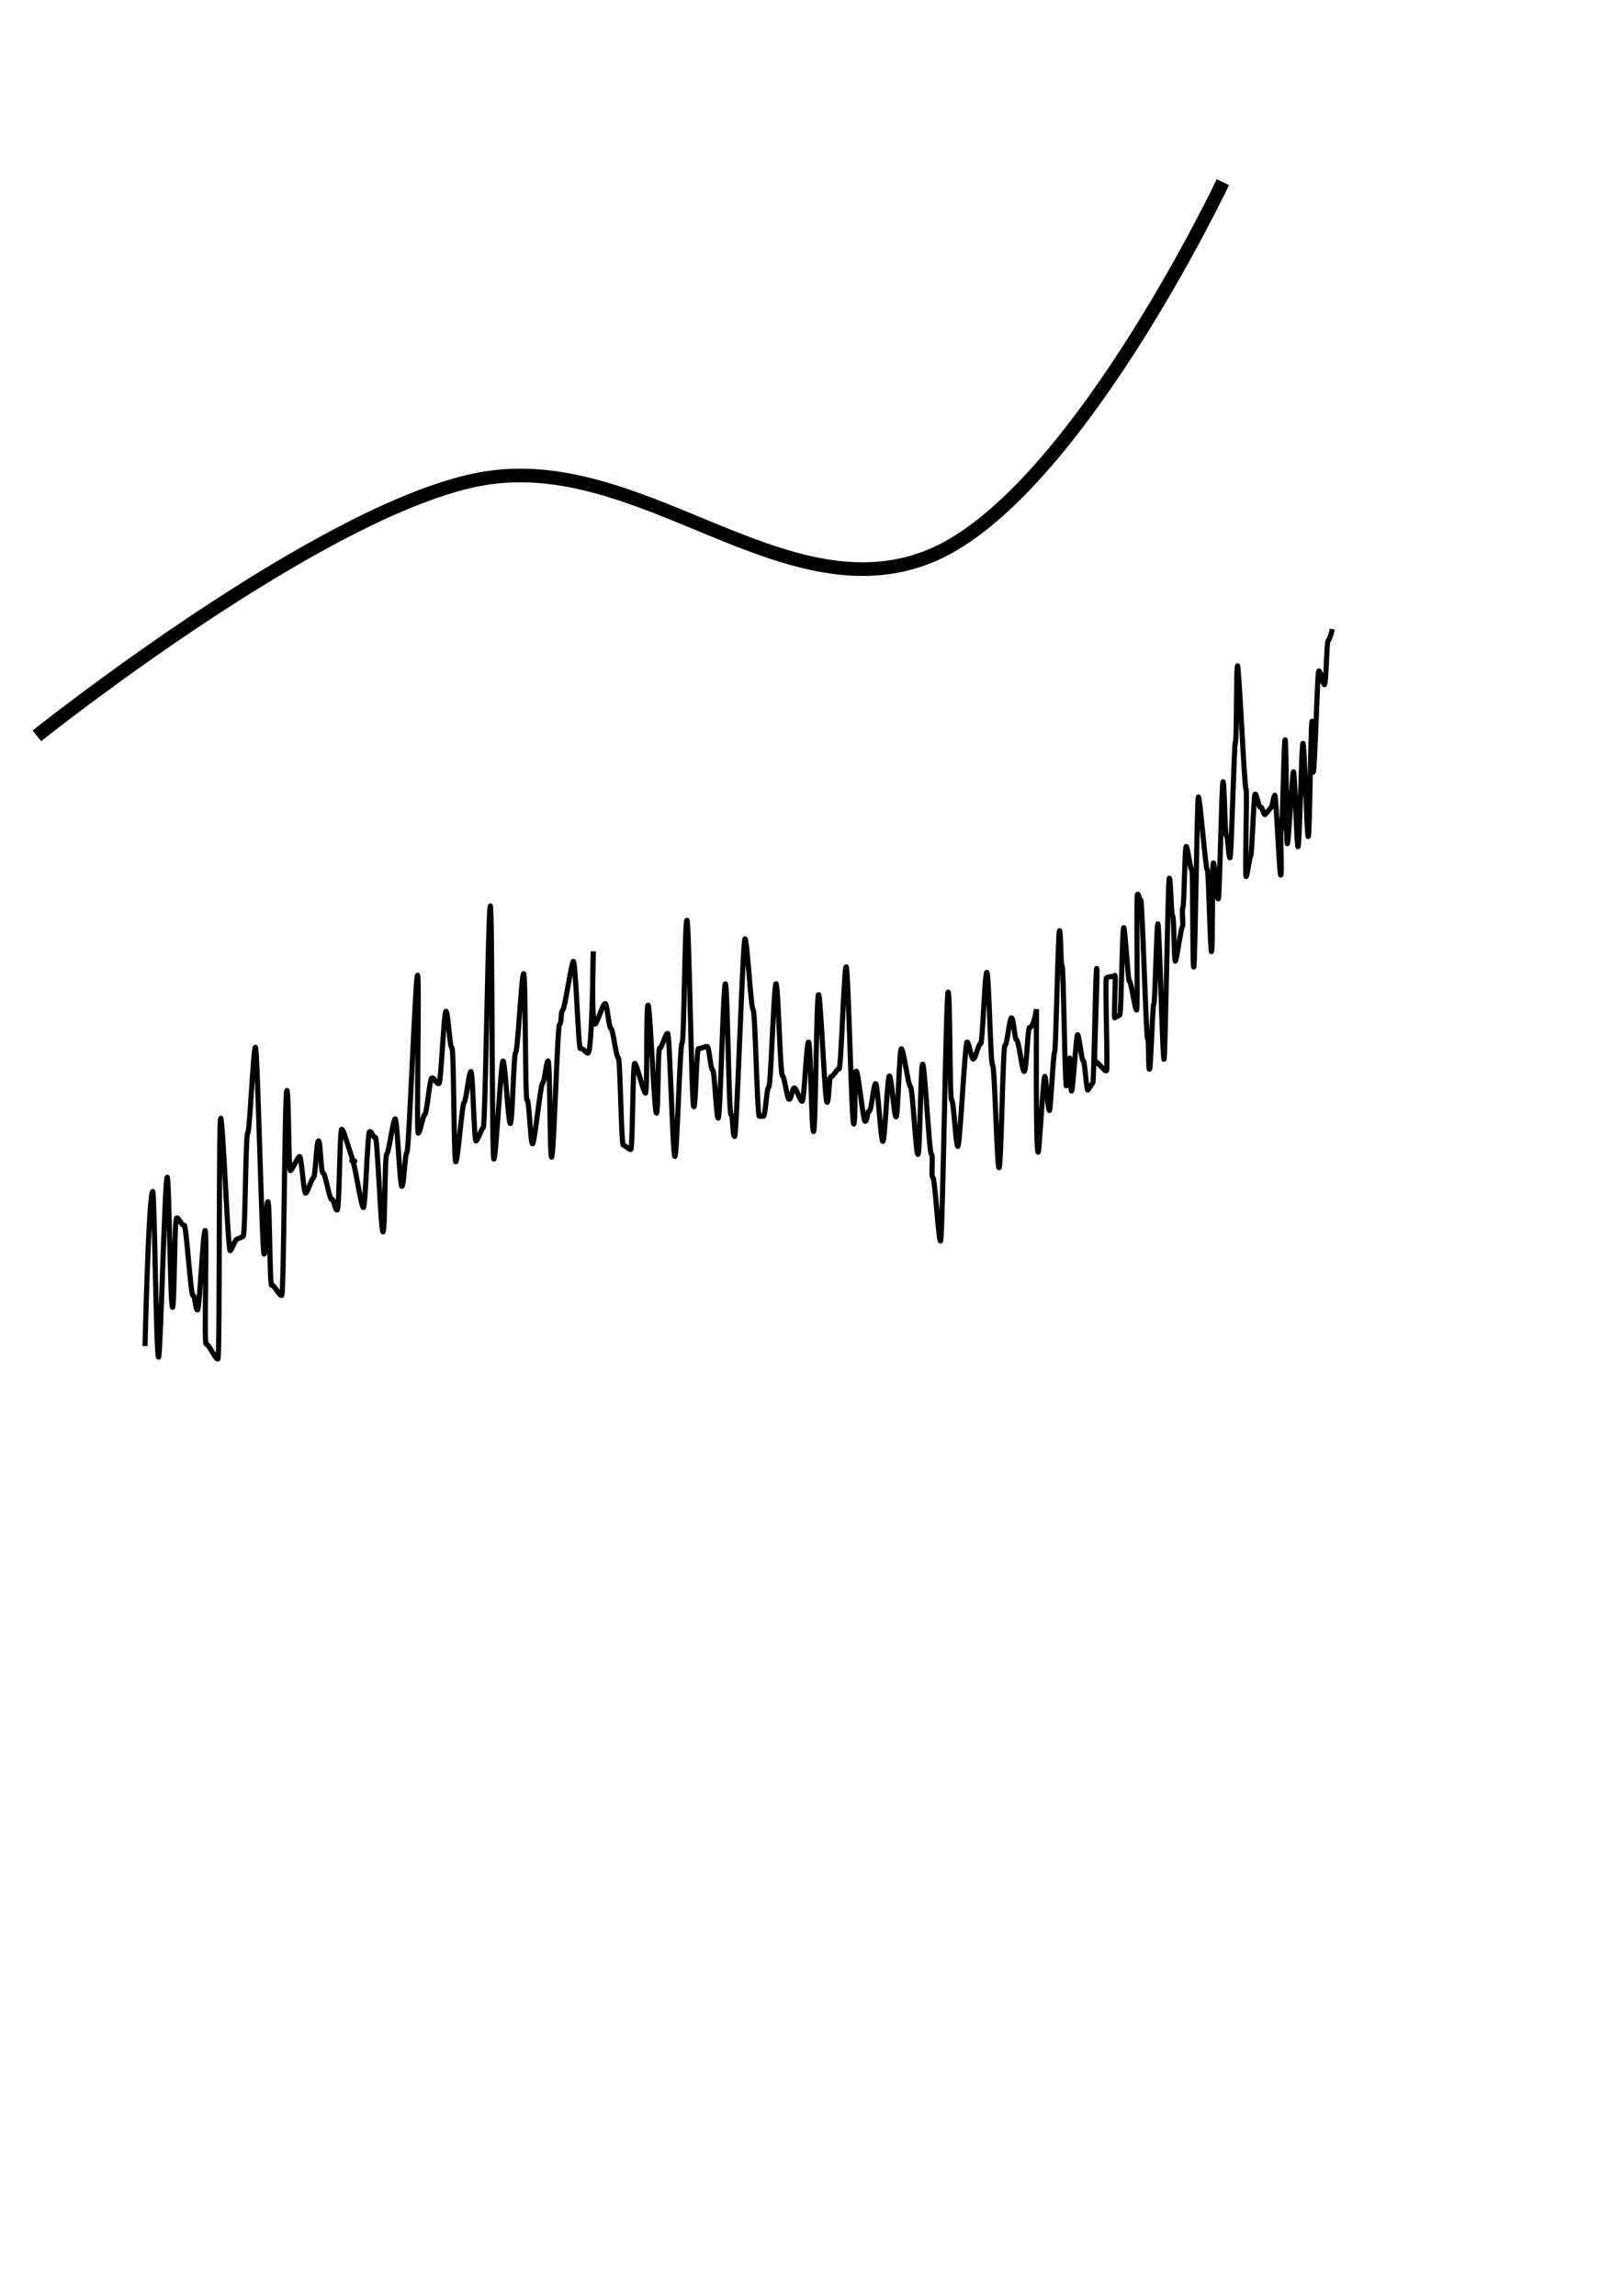 <?xml version="1.0" encoding="UTF-8" standalone="no"?>
<svg
   xmlns:dc="http://purl.org/dc/elements/1.1/"
   xmlns:cc="http://creativecommons.org/ns#"
   xmlns:rdf="http://www.w3.org/1999/02/22-rdf-syntax-ns#"
   xmlns:svg="http://www.w3.org/2000/svg"
   xmlns="http://www.w3.org/2000/svg"
   id="svg8"
   version="1.1"
   viewBox="0 0 210 297"
   height="297mm"
   width="210mm">
  <defs
     id="defs2" />
  <g
     id="layer1">
    <path
       id="path815"
       d="M18.765 174.141C18.765 174.141 19.226 154.449 19.761 154.14C19.991 154.008 20.201 175.753 20.518 175.569C20.768 175.426 21.33 152.467 21.629 152.294C21.886 152.145 22.033 169.298 22.325 169.129C22.586 168.978 22.56 157.735 22.848 157.569C23.112 157.417 23.549 158.673 23.834 158.509C24.1 158.355 24.684 167.748 24.967 167.584C25.234 167.43 25.282 169.61 25.564 169.448C25.832 169.293 26.257 159.349 26.538 159.187C26.807 159.032 26.388 174.034 26.668 173.873C26.937 173.717 27.919 175.962 28.198 175.801C28.468 175.646 28.277 144.823 28.556 144.662C28.826 144.506 29.501 161.953 29.779 161.793C30.05 161.636 30.346 160.485 30.625 160.325C30.896 160.168 31.192 160.098 31.469 159.938C31.741 159.781 31.771 146.734 32.049 146.574C32.321 146.417 32.77 135.642 33.048 135.482C33.32 135.324 33.903 162.406 34.18 162.247C34.452 162.09 34.377 155.624 34.653 155.465C34.926 155.307 34.874 166.422 35.15 166.263C35.423 166.105 36.181 167.737 36.457 167.578C36.73 167.42 36.835 141.229 37.111 141.069C37.384 140.912 37.309 151.593 37.585 151.434C37.858 151.276 38.471 149.774 38.747 149.615C39.02 149.457 39.281 154.513 39.557 154.354C39.83 154.196 40.28 152.534 40.555 152.375C40.829 152.217 40.923 147.753 41.199 147.594C41.472 147.436 41.52 151.898 41.795 151.74C42.068 151.582 42.638 155.301 42.913 155.142C43.187 154.984 43.365 156.689 43.64 156.53C43.914 156.372 43.939 146.253 44.214 146.095C44.488 145.937 45.578 150.444 45.853 150.286C46.127 150.127 45.293 150.263 45.568 150.104C45.843 149.946 46.747 156.372 47.022 156.214C47.296 156.056 47.542 146.558 47.817 146.4C48.091 146.241 48.29 147.287 48.564 147.129C48.839 146.97 49.283 159.532 49.557 159.374C49.832 159.215 49.765 149.444 50.04 149.286C50.314 149.127 50.849 144.894 51.123 144.736C51.398 144.577 51.732 153.637 52.006 153.478C52.281 153.32 52.374 149.258 52.648 149.1C52.923 148.942 53.75 126.31 54.024 126.152C54.299 125.993 53.847 146.749 54.121 146.592C54.397 146.433 54.697 144.328 54.971 144.17C55.246 144.011 55.587 139.62 55.86 139.462C56.136 139.303 56.526 140.329 56.799 140.171C57.075 140.012 57.421 130.978 57.695 130.821C57.97 130.661 58.193 135.69 58.466 135.533C58.742 135.373 58.702 150.459 58.975 150.301C59.251 150.142 59.781 142.768 60.054 142.611C60.33 142.452 60.644 138.778 60.916 138.621C61.193 138.462 61.325 147.762 61.597 147.604C61.874 147.445 62.259 146.039 62.531 145.882C62.808 145.722 63.167 117.348 63.439 117.191C63.716 117.031 63.63 150.104 63.902 149.947C64.179 149.787 64.809 137.422 65.08 137.266C65.358 137.105 65.763 145.502 66.034 145.346C66.312 145.185 66.451 136.308 66.722 136.152C67.001 135.991 67.478 126.118 67.748 125.963C68.027 125.801 67.927 142.47 68.196 142.315C68.476 142.153 68.64 148.127 68.908 147.972C69.189 147.81 69.932 140.285 70.2 140.131C70.482 139.968 70.644 137.405 70.911 137.251C71.194 137.088 71.112 149.853 71.377 149.7C71.662 149.535 72.129 132.692 72.393 132.539C72.68 132.373 72.541 130.829 72.803 130.678C73.095 130.51 73.923 124.521 74.18 124.372C74.479 124.199 74.843 135.811 75.092 135.667C75.411 135.483 75.866 136.356 76.096 136.223C76.631 135.914 76.765 123.063 76.765 123.063C76.765 123.063 76.471 132.383 77.004 132.478C77.233 132.518 78.003 129.777 78.32 129.834C78.568 129.878 78.765 133.008 79.063 133.061C79.319 133.107 79.709 136.781 80 136.832C80.261 136.879 80.368 148.107 80.655 148.158C80.918 148.204 81.327 148.653 81.611 148.703C81.876 148.75 81.847 137.504 82.13 137.554C82.396 137.601 83.243 141.365 83.524 141.415C83.791 141.462 83.568 129.976 83.848 130.026C84.116 130.073 84.654 143.959 84.933 144.008C85.202 144.056 85.087 135.543 85.366 135.592C85.635 135.64 86.11 133.631 86.388 133.681C86.658 133.729 87.044 149.56 87.321 149.609C87.592 149.657 87.976 134.881 88.253 134.93C88.523 134.978 88.606 118.984 88.883 119.033C89.154 119.081 89.488 143.146 89.765 143.195C90.036 143.243 90.106 135.602 90.382 135.651C90.653 135.7 91.23 135.338 91.506 135.387C91.777 135.436 91.931 138.371 92.206 138.42C92.478 138.468 92.656 144.597 92.931 144.646C93.203 144.694 93.581 127.219 93.856 127.268C94.128 127.316 94.302 144.164 94.578 144.213C94.85 144.261 94.775 146.966 95.05 147.015C95.322 147.064 96.119 121.402 96.394 121.451C96.666 121.499 97.168 130.556 97.443 130.605C97.716 130.653 97.969 144.367 98.244 144.416C98.516 144.465 98.502 144.357 98.777 144.405C99.049 144.454 99.194 140.589 99.468 140.638C99.741 140.686 100.136 127.198 100.41 127.246C100.683 127.295 100.961 139.124 101.235 139.172C101.508 139.221 101.832 142.163 102.106 142.212C102.379 142.26 102.512 140.695 102.786 140.744C103.059 140.792 103.514 142.422 103.787 142.47C104.061 142.519 104.348 134.755 104.621 134.804C104.895 134.852 104.991 146.346 105.265 146.395C105.538 146.443 105.636 128.601 105.909 128.65C106.183 128.699 106.732 142.567 107.006 142.615C107.28 142.664 107.242 139.233 107.516 139.281C107.79 139.33 108.292 138.233 108.565 138.281C108.839 138.33 109.213 125.017 109.486 125.065C109.76 125.114 110.185 145.374 110.458 145.423C110.732 145.471 110.518 138.52 110.791 138.569C111.066 138.617 111.67 145.013 111.942 145.061C112.217 145.11 112.208 143.676 112.481 143.725C112.755 143.773 113.032 140.144 113.305 140.192C113.58 140.241 113.955 147.604 114.227 147.652C114.502 147.701 114.811 139.136 115.083 139.184C115.358 139.233 115.663 144.434 115.935 144.483C116.211 144.531 116.356 135.627 116.628 135.675C116.903 135.724 117.529 140.519 117.801 140.568C118.077 140.617 118.495 149.288 118.767 149.336C119.043 149.385 119.111 137.611 119.382 137.659C119.658 137.708 120.235 149.252 120.506 149.3C120.782 149.349 120.432 152.282 120.703 152.33C120.979 152.379 121.422 160.508 121.693 160.556C121.969 160.605 122.408 128.289 122.678 128.337C122.955 128.386 122.864 142.288 123.134 142.336C123.412 142.386 123.661 148.259 123.931 148.307C124.209 148.356 124.86 134.741 125.129 134.789C125.407 134.839 125.653 136.958 125.922 137.006C126.201 137.055 126.608 134.978 126.875 135.026C127.155 135.075 127.412 125.736 127.679 125.783C127.96 125.833 128.159 137.724 128.425 137.771C128.707 137.821 128.998 151.032 129.262 151.079C129.546 151.13 129.763 135.201 130.026 135.248C130.313 135.299 130.616 131.635 130.876 131.681C131.167 131.733 131.269 134.472 131.525 134.518C131.824 134.571 132.257 138.572 132.506 138.616C132.823 138.672 132.971 132.881 133.201 132.922C133.734 133.017 134.113 130.563 134.113 130.563C134.113 130.563 133.978 149.499 134.334 149.048C134.487 148.855 134.969 139.528 135.18 139.261C135.346 139.051 135.589 143.906 135.788 143.654C135.959 143.437 136.268 136.296 136.462 136.05C136.636 135.83 136.896 120.648 137.087 120.405C137.263 120.183 137.241 125.239 137.431 124.999C137.608 124.775 137.787 140.711 137.975 140.472C138.153 140.247 138.22 137.118 138.407 136.881C138.586 136.655 138.475 141.365 138.662 141.129C138.84 140.902 139.232 134.097 139.418 133.861C139.598 133.634 139.977 137.448 140.162 137.213C140.342 136.986 140.579 141.244 140.764 141.01C140.944 140.782 141.209 140.321 141.394 140.086C141.575 139.858 141.721 125.519 141.906 125.285C142.086 125.056 141.492 137.579 141.677 137.345C141.858 137.116 142.991 138.744 143.175 138.51C143.356 138.281 142.964 126.764 143.149 126.53C143.33 126.301 144.064 126.414 144.249 126.18C144.43 125.951 144.066 131.906 144.25 131.673C144.431 131.444 144.714 131.505 144.898 131.273C145.079 131.043 145.204 120.239 145.388 120.007C145.569 119.777 145.963 127.211 146.146 126.978C146.328 126.748 146.888 130.884 147.072 130.652C147.254 130.422 146.989 115.94 147.173 115.708C147.355 115.478 147.421 116.682 147.604 116.45C147.787 116.219 148.308 134.618 148.491 134.386C148.673 134.155 148.554 138.543 148.737 138.311C148.919 138.08 149.11 130.096 149.293 129.864C149.476 129.634 149.633 119.747 149.816 119.516C149.998 119.285 150.427 137.262 150.61 137.03C150.792 136.799 151.109 113.846 151.292 113.615C151.474 113.384 151.544 118.743 151.727 118.512C151.91 118.281 151.9 124.57 152.083 124.338C152.266 124.107 152.79 120.14 152.973 119.908C153.155 119.677 152.868 117.605 153.051 117.374C153.233 117.143 153.284 109.743 153.467 109.512C153.65 109.281 154.019 112.712 154.202 112.481C154.385 112.25 154.28 125.333 154.463 125.102C154.646 124.87 154.875 103.332 155.057 103.101C155.24 102.87 156.021 112.73 156.204 112.499C156.387 112.267 156.581 123.335 156.764 123.104C156.947 122.872 156.817 111.87 156.999 111.64C157.182 111.408 157.452 116.502 157.635 116.271C157.818 116.039 158.062 101.365 158.244 101.134C158.428 100.902 158.491 108.289 158.673 108.058C158.856 107.826 158.975 111.187 159.157 110.957C159.341 110.725 159.668 96.207 159.85 95.977C160.034 95.745 159.936 86.363 160.118 86.133C160.301 85.901 161.037 102.324 161.218 102.094C161.402 101.862 161.055 113.615 161.237 113.385C161.421 113.153 161.644 110.979 161.825 110.749C162.009 110.516 162.204 102.978 162.385 102.749C162.569 102.516 162.919 104.662 163.1 104.433C163.285 104.199 163.529 105.594 163.71 105.365C163.895 105.131 164.298 104.667 164.479 104.438C164.664 104.204 164.757 103.11 164.938 102.882C165.123 102.648 165.54 113.432 165.72 113.203C165.906 112.969 165.608 107.644 165.788 107.416C165.973 107.181 166.102 95.934 166.282 95.706C166.468 95.471 166.393 109.372 166.572 109.145C166.759 108.909 167.175 100.072 167.354 99.846C167.541 99.609 167.779 109.754 167.957 109.528C168.145 109.291 168.406 96.391 168.584 96.166C168.772 95.928 169.099 108.449 169.276 108.225C169.465 107.985 169.593 93.526 169.768 93.304C169.96 93.061 169.751 100.106 169.925 99.886C170.12 99.64 170.457 87.032 170.628 86.815C170.827 86.563 171.218 88.768 171.384 88.558C171.596 88.289 171.666 83.143 171.819 82.949C172.175 82.498 172.382 81.387 172.382 81.387"
       style="fill:none;stroke:#000000;stroke-width:0.665;stroke-linecap:butt;stroke-linejoin:miter;stroke-opacity:1;stroke-miterlimit:4;stroke-dasharray:none" />
    <path
       id="path815-3"
       d="m 4.769,95.194 c 0,0 37.138,-29.662 57.641,-33.262 20.503,-3.6 38.719,17.326 57.452,10.205 18.733,-7.12 38.365,-48.57 38.365,-48.57"
       style="fill:none;stroke:#000000;stroke-width:1.765;stroke-linecap:butt;stroke-linejoin:miter;stroke-opacity:1;stroke-miterlimit:4;stroke-dasharray:none" />
  </g>
</svg>
